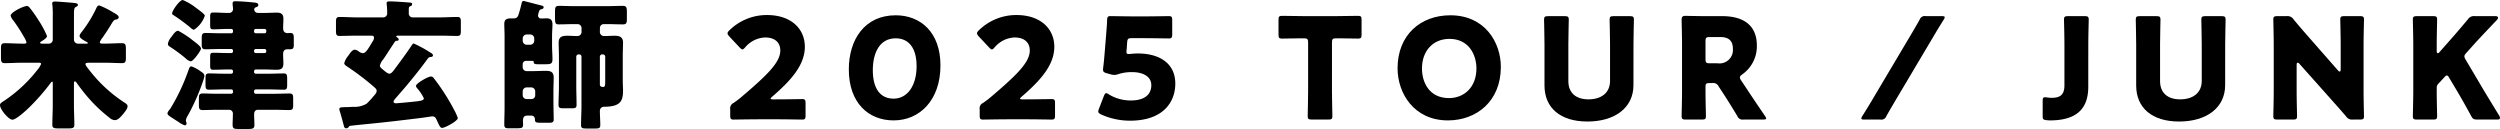 <svg id="グループ_813" data-name="グループ 813" xmlns="http://www.w3.org/2000/svg" width="429.152" height="22.139" viewBox="0 0 429.152 22.139">
  <g id="グループ_812" data-name="グループ 812">
    <path id="パス_12181" data-name="パス 12181" d="M333.16,6206.24a.675.675,0,0,0,.675-.675v-4a16.168,16.168,0,0,0-.072-2.023.666.666,0,0,1-.024-.217c0-.265.264-.313.482-.313.433,0,2.481.167,3.011.216.482.049.915.072.915.361,0,.218-.193.265-.361.362-.29.145-.314.457-.314,1.542v4.071a.69.69,0,0,0,.675.675h1.542c.047,0,.169-.025.169-.1,0-.1-.217-.193-.289-.24-.386-.217-1.133-.6-1.133-.988,0-.241.289-.579.434-.771a21.412,21.412,0,0,0,2.457-4.023c.1-.217.218-.433.506-.433a14.248,14.248,0,0,1,2.386,1.2c.481.265.939.53.939.818a.44.44,0,0,1-.41.386c-.409.048-.529.241-.988,1.012-.288.481-.7,1.132-1.373,2.095a3.221,3.221,0,0,0-.482.8c0,.193.241.241.386.241h.458c.988,0,1.975-.073,2.939-.073.651,0,.7.265.7,1.084v1.325c0,.722-.047,1.012-.65,1.012-.988,0-2-.072-2.987-.072H340c-.145,0-.554.024-.554.24,0,.242.554.892.723,1.108a24.369,24.369,0,0,0,5.83,5.4c.41.265.675.41.675.747,0,.434-.6,1.132-.892,1.47-.313.361-.771.891-1.277.891a1.482,1.482,0,0,1-.963-.434,25.307,25.307,0,0,1-4.144-4.047c-.458-.554-.916-1.157-1.349-1.759-.072-.1-.242-.41-.41-.41-.145,0-.17.218-.17.337v3.734c0,1.108.072,2.241.072,3.373,0,.579-.288.626-1.108.626H334.87c-.819,0-1.108-.047-1.108-.626,0-1.132.072-2.24.072-3.373v-3.83c0-.072-.024-.193-.121-.193-.12,0-.361.386-.457.505a36.153,36.153,0,0,1-3.374,3.831c-.505.506-2.312,2.192-2.986,2.192-.627,0-2.12-1.758-2.12-2.505,0-.241.145-.386.722-.746a24.254,24.254,0,0,0,5.661-5.252,4.132,4.132,0,0,0,.675-1.059c0-.193-.241-.217-.386-.217h-2.891c-.988,0-1.975.072-2.963.072-.6,0-.651-.29-.651-1.012v-1.445c0-.747.072-.964.675-.964.987,0,1.976.073,2.939.073h.361c.169,0,.41-.025.41-.218a3.957,3.957,0,0,0-.482-1.011,25.572,25.572,0,0,0-1.782-2.746,2.037,2.037,0,0,1-.459-.819c0-.6,2.217-1.663,2.771-1.663.265,0,.385.169.554.362a23.189,23.189,0,0,1,1.517,2.167,15.492,15.492,0,0,1,1.4,2.626c0,.337-.7.747-.964.916-.072.048-.217.12-.217.241,0,.1.169.145.265.145Z" transform="translate(-324.777 -6198.748)"/>
    <path id="パス_12182" data-name="パス 12182" d="M362.7,6210.978c.289.192.626.386.626.795a5.266,5.266,0,0,1-.265.964,36.4,36.4,0,0,1-2.6,5.854,1.935,1.935,0,0,0-.313.771c0,.167.12.41.12.553a.317.317,0,0,1-.313.314,4,4,0,0,1-1.035-.555c-.12-.072-.867-.554-1.084-.7-.554-.337-.844-.553-.844-.794s.314-.6.507-.843a34.133,34.133,0,0,0,3.059-6.479c.192-.507.241-.747.554-.747A5.766,5.766,0,0,1,362.7,6210.978Zm-5.01-5.95c.24-.337.675-1.036,1.132-1.036a16.1,16.1,0,0,1,2.674,1.782c.29.217,1.254.917,1.254,1.277,0,.337-1.326,2.193-1.759,2.193a1.639,1.639,0,0,1-.819-.459,26.125,26.125,0,0,0-2.65-1.975c-.289-.192-.458-.265-.458-.6A2.46,2.46,0,0,1,357.686,6205.027Zm4.36-4.842c.458.337,1.349.963,1.349,1.228a4.666,4.666,0,0,1-1.855,2.409c-.217,0-.578-.313-.747-.481a32.748,32.748,0,0,0-2.77-2.024c-.145-.072-.241-.144-.241-.312,0-.458,1.277-2.29,1.831-2.29A9.889,9.889,0,0,1,362.045,6200.186Zm4.071,6.938c-.867,0-1.758.049-2.626.049-.53,0-.627-.242-.627-.819v-1.109c0-.626.1-.867.651-.867.867,0,1.734.048,2.6.048h1.831a.279.279,0,0,0,.289-.289v-.145a.3.3,0,0,0-.289-.312h-.6c-.842,0-1.687.072-2.529.072-.458,0-.506-.217-.506-.747v-1.326c0-.6.048-.818.506-.818.842,0,1.687.072,2.529.072h.24a.654.654,0,0,0,.651-.723c0-.216-.072-.53-.072-.915,0-.337.24-.362.482-.362.915,0,2.336.122,2.987.193.529.048.939.072.939.433,0,.242-.169.313-.361.385s-.337.17-.337.387a.617.617,0,0,0,.627.6h1.349c.627,0,1.252-.048,1.855-.048.819,0,1.181.241,1.181,1.084,0,.529-.048,1.036-.048,1.566s.217.867.794.867c.121,0,.242-.024.362-.024.6,0,.674.217.674.94v1.059c0,.627-.1.8-.7.8h-.433c-.53,0-.7.385-.7.842,0,.53.048,1.061.048,1.59,0,.868-.385,1.084-1.181,1.084-.626,0-1.228-.048-1.855-.048h-1.711a.3.3,0,0,0-.288.313v.1a.3.3,0,0,0,.288.313h2.337c.818,0,1.638-.049,2.457-.049.554,0,.6.265.6.916v1.036c0,.577-.048.842-.554.842-.843,0-1.663-.048-2.505-.048h-2.337a.3.3,0,0,0-.288.313v.121a.3.3,0,0,0,.288.313h3.2c.842,0,1.71-.048,2.553-.048.626,0,.674.241.674.916v1.107c0,.6-.1.819-.674.819-.843,0-1.711-.048-2.553-.048h-2.8c-.505,0-.675.361-.675.795,0,.625.049,1.228.049,1.854,0,.6-.361.65-1.181.65H369.3c-.867,0-1.132-.048-1.132-.723,0-.6.048-1.2.048-1.83a.654.654,0,0,0-.675-.747h-1.927c-.844,0-1.711.048-2.554.048-.6,0-.675-.217-.675-.915v-1.037c0-.674.072-.892.675-.892.843,0,1.71.048,2.554.048h2.336a.3.3,0,0,0,.289-.313v-.121a.3.3,0,0,0-.289-.313H366.6c-.842,0-1.662.048-2.506.048-.529,0-.577-.289-.577-.939v-.939c0-.675.048-.916.626-.916.819,0,1.638.049,2.457.049h1.349a.3.3,0,0,0,.289-.313v-.1a.3.3,0,0,0-.289-.313h-.6c-.819,0-1.662.048-2.506.048-.481,0-.529-.192-.529-.795v-1.325c0-.6.048-.795.529-.795.844,0,1.687.048,2.506.048h.6a.285.285,0,0,0,.289-.313v-.072a.3.3,0,0,0-.289-.313Zm7.54-2.7a.278.278,0,0,0,.288-.289v-.145a.3.3,0,0,0-.288-.312h-1.518a.3.3,0,0,0-.288.313v.145a.278.278,0,0,0,.288.289Zm-1.518,2.7a.3.3,0,0,0-.288.313v.072a.285.285,0,0,0,.288.313h1.518a.284.284,0,0,0,.288-.313v-.072a.3.3,0,0,0-.288-.313Z" transform="translate(-328.24 -6198.715)"/>
    <path id="パス_12183" data-name="パス 12183" d="M394.623,6216.572a10.383,10.383,0,0,0,1.108-1.181c.386-.433.651-.674.651-1.06,0-.289-.193-.433-.747-.915a43.546,43.546,0,0,0-4.216-3.181c-.24-.168-.6-.36-.6-.65a3.363,3.363,0,0,1,.675-1.253c.362-.506.7-1.06,1.157-1.06a1.57,1.57,0,0,1,.675.313,1.318,1.318,0,0,0,.675.289c.53,0,.94-.771,1.662-1.975a1.176,1.176,0,0,0,.265-.651c0-.361-.24-.385-.482-.385h-2.481c-.988,0-1.952.048-2.939.048-.578,0-.626-.241-.626-.939v-1.35c0-.7.047-.964.626-.964.987,0,1.951.072,2.939.072h4.552a.684.684,0,0,0,.675-.771c0-.988-.1-1.469-.1-1.686,0-.289.337-.289.53-.289.915,0,2.721.145,3.349.192.264.025.505.025.505.29a.385.385,0,0,1-.288.337c-.242.1-.29.145-.29.674v.53a.666.666,0,0,0,.651.723h4.722c.963,0,1.927-.072,2.915-.072.6,0,.651.217.651.964v1.35c0,.7-.049.939-.627.939-.987,0-1.976-.048-2.939-.048h-7.179c-.1,0-.337,0-.337.145,0,.1.145.168.217.217a.358.358,0,0,1,.193.289c0,.216-.193.216-.361.241-.145,0-.169,0-.265.12-.7,1.012-1.324,2.048-2.024,3.06a2.514,2.514,0,0,0-.577,1.083c0,.266.24.434.554.7.288.241.77.675,1.084.675.385,0,.794-.651,1.012-.94.915-1.229,1.855-2.5,2.7-3.758.265-.385.314-.482.458-.482a20.969,20.969,0,0,1,2.915,1.59c.146.072.386.241.386.434,0,.169-.12.265-.337.289-.312.023-.41.072-.65.41-1.06,1.47-2.241,2.939-3.446,4.384-.675.819-1.4,1.615-2.071,2.409a1.076,1.076,0,0,0-.265.482c0,.217.289.265.458.265.121,0,2.505-.217,2.891-.265,1.4-.145,1.855-.217,1.855-.6a7.487,7.487,0,0,0-1.181-1.759.713.713,0,0,1-.169-.361c0-.435,2.072-1.614,2.554-1.614.337,0,.433.217.675.505a36.852,36.852,0,0,1,3.324,5.228,8.7,8.7,0,0,1,.627,1.4c0,.507-2.193,1.687-2.675,1.687-.337,0-.433-.241-.987-1.445-.169-.337-.313-.531-.723-.531-.12,0-1.469.217-1.879.266-2.578.313-5.108.625-7.709.891-1.374.145-2.963.289-4.457.458-.169.023-.193.072-.313.216a.513.513,0,0,1-.433.217c-.289,0-.337-.241-.459-.723-.12-.458-.505-1.855-.577-2.072a1.729,1.729,0,0,1-.12-.506c0-.313.265-.313,1.277-.337.337,0,.722-.024.987-.048A4.226,4.226,0,0,0,394.623,6216.572Z" transform="translate(-331.726 -6198.745)"/>
    <path id="パス_12184" data-name="パス 12184" d="M425.108,6198.9c.024,0,2.169.554,2.434.626.1.023.192.047.264.072.458.1.723.145.723.385,0,.265-.289.313-.458.362-.169.023-.193.1-.265.192a3.065,3.065,0,0,0-.241.891.515.515,0,0,0,.554.482c.313,0,.6-.024.892-.024.747,0,1.035.313,1.035,1.06,0,.529-.071,1.228-.071,2v1.541c0,.893.071,1.687.071,2.385,0,.892-.337.892-1.421.892h-1.108c-.65,0-.7-.168-.7-.433,0-.145-.17-.145-.506-.145h-.8a.57.57,0,0,0-.578.578v.507a.673.673,0,0,0,.675.674h1.011c.8,0,1.566-.048,2.337-.048.843,0,1.3.241,1.3,1.157,0,.722-.047,1.469-.047,2.192v1.976c0,1.012.047,2.023.047,3.034,0,.459-.265.554-.747.554h-1.156c-1.2,0-1.3-.023-1.325-.625a.576.576,0,0,0-.577-.6h-.772c-.6,0-.7.458-.7.916,0,.217.025.433.025.627,0,.625-.29.625-1.254.625h-1.3c-.482,0-.675-.121-.675-.625,0-.989.048-1.976.048-2.988v-12.189c0-.748-.048-1.47-.048-2.12,0-.844.53-.94,1.228-.94h.435c.505,0,.675-.289.819-.747.168-.578.385-1.3.505-1.9C424.819,6199.074,424.892,6198.9,425.108,6198.9Zm-.169,6.842a.689.689,0,0,0,.675.674h.627a.688.688,0,0,0,.674-.674v-.41a.673.673,0,0,0-.674-.675h-.627a.688.688,0,0,0-.675.675Zm2.145,8.672a.69.69,0,0,0-.675-.675h-.8a.689.689,0,0,0-.675.675v.65a.673.673,0,0,0,.675.675h.8a.645.645,0,0,0,.675-.675Zm11.1-10.143a.709.709,0,0,0,.77.651c.579,0,1.157-.048,1.736-.048.842,0,1.469.192,1.469,1.179,0,.7-.048,1.47-.048,2.265v4.072c0,.867.048,1.445.048,1.832,0,1.829-.386,2.818-3.228,2.841a.689.689,0,0,0-.747.723c0,.8.072,1.614.072,2.409,0,.554-.241.6-.939.6h-1.4c-.747,0-.964-.048-.964-.625,0-1.085.072-2.169.072-3.253v-8.456a.38.38,0,0,0-.386-.385h-.12a.381.381,0,0,0-.386.385v5.084c0,1.06.049,2.12.049,3.179,0,.554-.242.6-.892.6H432c-.675,0-.916-.048-.916-.6,0-1.06.072-2.12.072-3.179v-5.228c0-.747-.047-1.518-.047-2.265,0-1.035.626-1.179,1.517-1.179.554,0,1.084.048,1.639.048a.7.7,0,0,0,.77-.651v-.722a.689.689,0,0,0-.675-.675h-.482c-.915,0-1.83.047-2.722.047-.675,0-.675-.192-.675-1.566v-.6c0-.674.048-1.011.627-1.011.939,0,1.855.048,2.769.048h5.541c.891,0,1.807-.048,2.7-.048.627,0,.7.288.7,1.059v1.228c0,.651-.1.892-.675.892-.915,0-1.831-.047-2.722-.047h-.554a.658.658,0,0,0-.675.675Zm.916,4.191a.4.4,0,0,0-.386-.385h-.145a.38.38,0,0,0-.386.385v4.794c0,.217.169.41.506.41.386,0,.41-.169.41-1.084Z" transform="translate(-335.208 -6198.736)"/>
    <path id="パス_12185" data-name="パス 12185" d="M473.483,6216.082c1.253,0,3.855-.048,4.023-.048.505,0,.6.145.6.7v2.119c0,.554-.1.7-.6.7-.169,0-2.77-.048-4.023-.048h-3.445c-1.277,0-4.1.048-4.263.048-.507,0-.6-.145-.6-.7v-1.036a1.022,1.022,0,0,1,.6-1.133c.481-.337.867-.625,1.324-1.012,4.6-3.9,6.672-6,6.672-7.974,0-1.324-.867-2.24-2.6-2.24a4.7,4.7,0,0,0-3.421,1.688c-.217.24-.337.36-.482.36s-.265-.12-.482-.338l-1.782-1.9c-.193-.217-.289-.361-.289-.53,0-.145.1-.289.314-.506a9.167,9.167,0,0,1,6.455-2.626c4.145,0,6.5,2.361,6.5,5.444,0,3.2-2.481,5.878-5.613,8.577-.193.168-.265.265-.265.337s.145.12.434.12Z" transform="translate(-339.824 -6199.026)"/>
    <path id="パス_12186" data-name="パス 12186" d="M503.773,6210.257c0,5.975-3.565,9.443-8.046,9.443-4.337,0-7.685-3.034-7.685-8.744,0-5.132,2.722-9.3,8.047-9.3C500.329,6201.657,503.773,6204.548,503.773,6210.257Zm-11.612.819c0,3.229,1.326,4.891,3.566,4.891,2.361,0,3.95-2.217,3.95-5.565,0-3.229-1.421-4.793-3.589-4.793C493.294,6205.609,492.161,6208.162,492.161,6211.077Z" transform="translate(-342.333 -6199.032)"/>
    <path id="パス_12187" data-name="パス 12187" d="M521.468,6216.082c1.252,0,3.854-.048,4.022-.048.506,0,.6.145.6.7v2.119c0,.554-.1.7-.6.7-.169,0-2.77-.048-4.022-.048h-3.446c-1.276,0-4.1.048-4.263.048-.506,0-.6-.145-.6-.7v-1.036a1.022,1.022,0,0,1,.6-1.133c.481-.337.867-.625,1.324-1.012,4.6-3.9,6.673-6,6.673-7.974,0-1.324-.868-2.24-2.6-2.24a4.7,4.7,0,0,0-3.421,1.688c-.217.24-.337.36-.482.36s-.265-.12-.482-.338l-1.782-1.9c-.193-.217-.29-.361-.29-.53,0-.145.1-.289.314-.506a9.169,9.169,0,0,1,6.455-2.626c4.145,0,6.5,2.361,6.5,5.444,0,3.2-2.481,5.878-5.613,8.577-.192.168-.264.265-.264.337s.145.12.434.12Z" transform="translate(-344.984 -6199.026)"/>
    <path id="パス_12188" data-name="パス 12188" d="M542.79,6208.228c3.83,0,6.456,1.759,6.456,5.179,0,3.035-1.952,6.36-7.781,6.36a12.028,12.028,0,0,1-4.939-1.061c-.336-.168-.505-.312-.505-.529a1.425,1.425,0,0,1,.12-.458l.844-2.192c.145-.337.24-.482.41-.482a1.032,1.032,0,0,1,.457.217,7.186,7.186,0,0,0,3.734,1.035c2.506,0,3.541-1.107,3.541-2.625s-1.47-2.241-3.276-2.241a7.375,7.375,0,0,0-2.289.313,2.36,2.36,0,0,1-.794.168,2.809,2.809,0,0,1-.77-.145l-.531-.145c-.481-.145-.626-.265-.626-.626a1.666,1.666,0,0,1,.023-.313c.1-.819.169-1.517.242-2.408l.264-3.229c.072-.94.146-1.71.169-2.529.024-.578.121-.7.6-.7.313,0,2.963.048,4.24.048H543.9c1.276,0,4.047-.048,4.215-.048.506,0,.6.145.6.7v2.433c0,.553-.1.7-.6.7-.169,0-2.939-.048-4.215-.048h-2.12c-.626,0-.747.1-.8.722l-.072,1.061c-.024.192-.048.482-.048.554,0,.29.1.386.386.386C541.465,6208.324,542.14,6208.228,542.79,6208.228Z" transform="translate(-347.492 -6199.05)"/>
    <path id="パス_12189" data-name="パス 12189" d="M579.866,6214.75c0,1.276.072,4.047.072,4.215,0,.506-.145.6-.7.6H576.4c-.554,0-.7-.1-.7-.6,0-.168.072-2.939.072-4.215v-8.407c0-.6-.12-.723-.723-.723h-.505c-.868,0-3.083.048-3.253.048-.505,0-.6-.145-.6-.7v-2.505c0-.554.1-.7.6-.7.17,0,2.6.048,3.734.048h5.59c1.132,0,3.565-.048,3.733-.048.507,0,.6.145.6.7v2.505c0,.554-.1.7-.6.7-.168,0-2.385-.048-3.251-.048h-.507c-.6,0-.722.121-.722.723Z" transform="translate(-351.22 -6199.044)"/>
    <path id="パス_12190" data-name="パス 12190" d="M611.319,6210.522c0,5.879-4.168,9.178-9.082,9.178-5.9,0-8.648-4.745-8.648-8.937,0-5.734,3.951-9.107,9.058-9.107C608.62,6201.657,611.319,6206.354,611.319,6210.522Zm-13.539.266c0,2.458,1.3,5.082,4.626,5.082,2.675,0,4.722-1.927,4.722-5.082,0-2.385-1.326-5.083-4.626-5.083C599.684,6205.705,597.78,6207.753,597.78,6210.788Z" transform="translate(-353.682 -6199.032)"/>
    <path id="パス_12191" data-name="パス 12191" d="M637.112,6213.673c0,3.9-3.229,6.238-7.9,6.238s-7.372-2.36-7.372-6.19v-7.083c0-1.276-.073-4.046-.073-4.216,0-.5.145-.6.7-.6h2.843c.554,0,.7.1.7.6,0,.169-.073,2.94-.073,4.216v6.336c0,2,1.278,3.131,3.445,3.131,2.193,0,3.711-1.108,3.711-3.156v-6.312c0-1.276-.073-4.046-.073-4.216,0-.5.145-.6.7-.6h2.769c.555,0,.7.1.7.6,0,.169-.071,2.94-.071,4.216Z" transform="translate(-356.712 -6199.05)"/>
    <path id="パス_12192" data-name="パス 12192" d="M652.327,6214.75c0,1.276.071,4.047.071,4.215,0,.506-.143.6-.7.6h-2.772c-.554,0-.7-.1-.7-.6,0-.168.071-2.939.071-4.215v-8.19c0-1.277-.071-3.952-.071-4.12,0-.506.168-.674.675-.674.167,0,2.286.048,3.4.048h2.914c3.277,0,5.927,1.3,5.927,5.059a5.878,5.878,0,0,1-2.505,4.938c-.289.217-.41.361-.41.529a1.137,1.137,0,0,0,.216.507l.8,1.2c1.013,1.542,1.807,2.722,3.3,4.914a.969.969,0,0,1,.192.409c0,.145-.167.193-.505.193h-3.374a.964.964,0,0,1-1.083-.625c-.963-1.59-1.757-2.867-2.432-3.9l-.748-1.132a1.019,1.019,0,0,0-1.108-.6h-.457c-.6,0-.7.1-.7.7Zm0-5.565c0,.6.12.724.724.724H654.4a2.306,2.306,0,0,0,2.626-2.506c0-1.469-.844-2-2.145-2h-1.83c-.6,0-.724.121-.724.723Z" transform="translate(-359.558 -6199.044)"/>
    <path id="パス_12193" data-name="パス 12193" d="M683.3,6219.574c-.361,0-.505-.048-.505-.193a.85.85,0,0,1,.169-.409c.481-.771.962-1.542,1.421-2.312l7.082-11.925c.459-.771.892-1.517,1.325-2.289a.922.922,0,0,1,1.059-.626h2.747c.361,0,.506.048.506.192a.825.825,0,0,1-.17.41c-.481.772-.962,1.542-1.42,2.313l-7.083,11.925c-.434.746-.891,1.517-1.324,2.288a.923.923,0,0,1-1.06.625Z" transform="translate(-363.274 -6199.05)"/>
    <path id="パス_12194" data-name="パス 12194" d="M725.5,6213.938c0,3.686-1.9,5.78-6.577,5.78a5.83,5.83,0,0,1-.651-.047c-.505-.073-.6-.168-.6-.675v-2.6c0-.507.072-.65.408-.65a3.3,3.3,0,0,1,.459.048,4.932,4.932,0,0,0,.675.048c1.421,0,2.193-.481,2.193-2.145v-7.059c0-1.276-.073-4.046-.073-4.216,0-.5.145-.6.7-.6h2.843c.554,0,.7.1.7.6,0,.169-.073,2.94-.073,4.216Z" transform="translate(-367.025 -6199.05)"/>
    <path id="パス_12195" data-name="パス 12195" d="M750.92,6213.673c0,3.9-3.228,6.238-7.9,6.238s-7.372-2.36-7.372-6.19v-7.083c0-1.276-.071-4.046-.071-4.216,0-.5.145-.6.7-.6h2.843c.554,0,.7.1.7.6,0,.169-.071,2.94-.071,4.216v6.336c0,2,1.275,3.131,3.444,3.131,2.193,0,3.709-1.108,3.709-3.156v-6.312c0-1.276-.071-4.046-.071-4.216,0-.5.145-.6.7-.6h2.769c.554,0,.7.1.7.6,0,.169-.073,2.94-.073,4.216Z" transform="translate(-368.95 -6199.05)"/>
    <path id="パス_12196" data-name="パス 12196" d="M766.039,6214.756c0,1.276.071,4.047.071,4.215,0,.506-.145.6-.7.6h-2.674c-.554,0-.7-.1-.7-.6,0-.168.071-2.939.071-4.215v-8.119c0-1.276-.071-4.046-.071-4.216,0-.5.143-.6.7-.6h1.591a1.214,1.214,0,0,1,1.18.554c.891,1.084,1.735,2.048,2.6,3.035l5.012,5.71a.515.515,0,0,0,.313.216c.1,0,.168-.121.168-.386v-4.312c0-1.276-.071-4.046-.071-4.216,0-.5.145-.6.7-.6H776.9c.554,0,.7.1.7.6,0,.169-.071,2.94-.071,4.216v8.119c0,1.276.071,4.047.071,4.215,0,.506-.143.6-.7.6h-1.2a1.217,1.217,0,0,1-1.182-.554c-.867-1.012-1.661-1.9-2.65-3.011l-5.348-6c-.12-.145-.216-.192-.289-.192-.12,0-.192.12-.192.384Z" transform="translate(-371.796 -6199.05)"/>
    <path id="パス_12197" data-name="パス 12197" d="M792.971,6214.756c0,1.276.071,4.047.071,4.215,0,.506-.145.6-.7.6h-2.769c-.554,0-.7-.1-.7-.6,0-.168.073-2.939.073-4.215v-8.119c0-1.276-.073-4.046-.073-4.216,0-.5.145-.6.7-.6h2.769c.554,0,.7.1.7.6,0,.169-.071,2.94-.071,4.216v1.181c0,.241.071.361.167.361a.414.414,0,0,0,.314-.192l1.469-1.663c.94-1.059,1.734-1.975,3.4-3.95a1.212,1.212,0,0,1,1.18-.554h3.517c.312,0,.481.1.481.265,0,.121-.048.217-.216.409-2.337,2.458-3.157,3.325-4.216,4.505l-1.011,1.132c-.218.241-.338.41-.338.6a1.172,1.172,0,0,0,.218.554l2.65,4.48c.65,1.109,1.3,2.169,3.108,5.132a.85.85,0,0,1,.143.386c0,.192-.143.288-.432.288h-3.469c-.627,0-.772-.1-1.059-.625-1.158-2.121-1.712-3.083-2.337-4.144l-1.421-2.385c-.145-.265-.265-.41-.41-.41-.122,0-.265.121-.434.313l-.989,1.06a1.008,1.008,0,0,0-.311.843Z" transform="translate(-374.682 -6199.05)"/>
  </g>
</svg>
